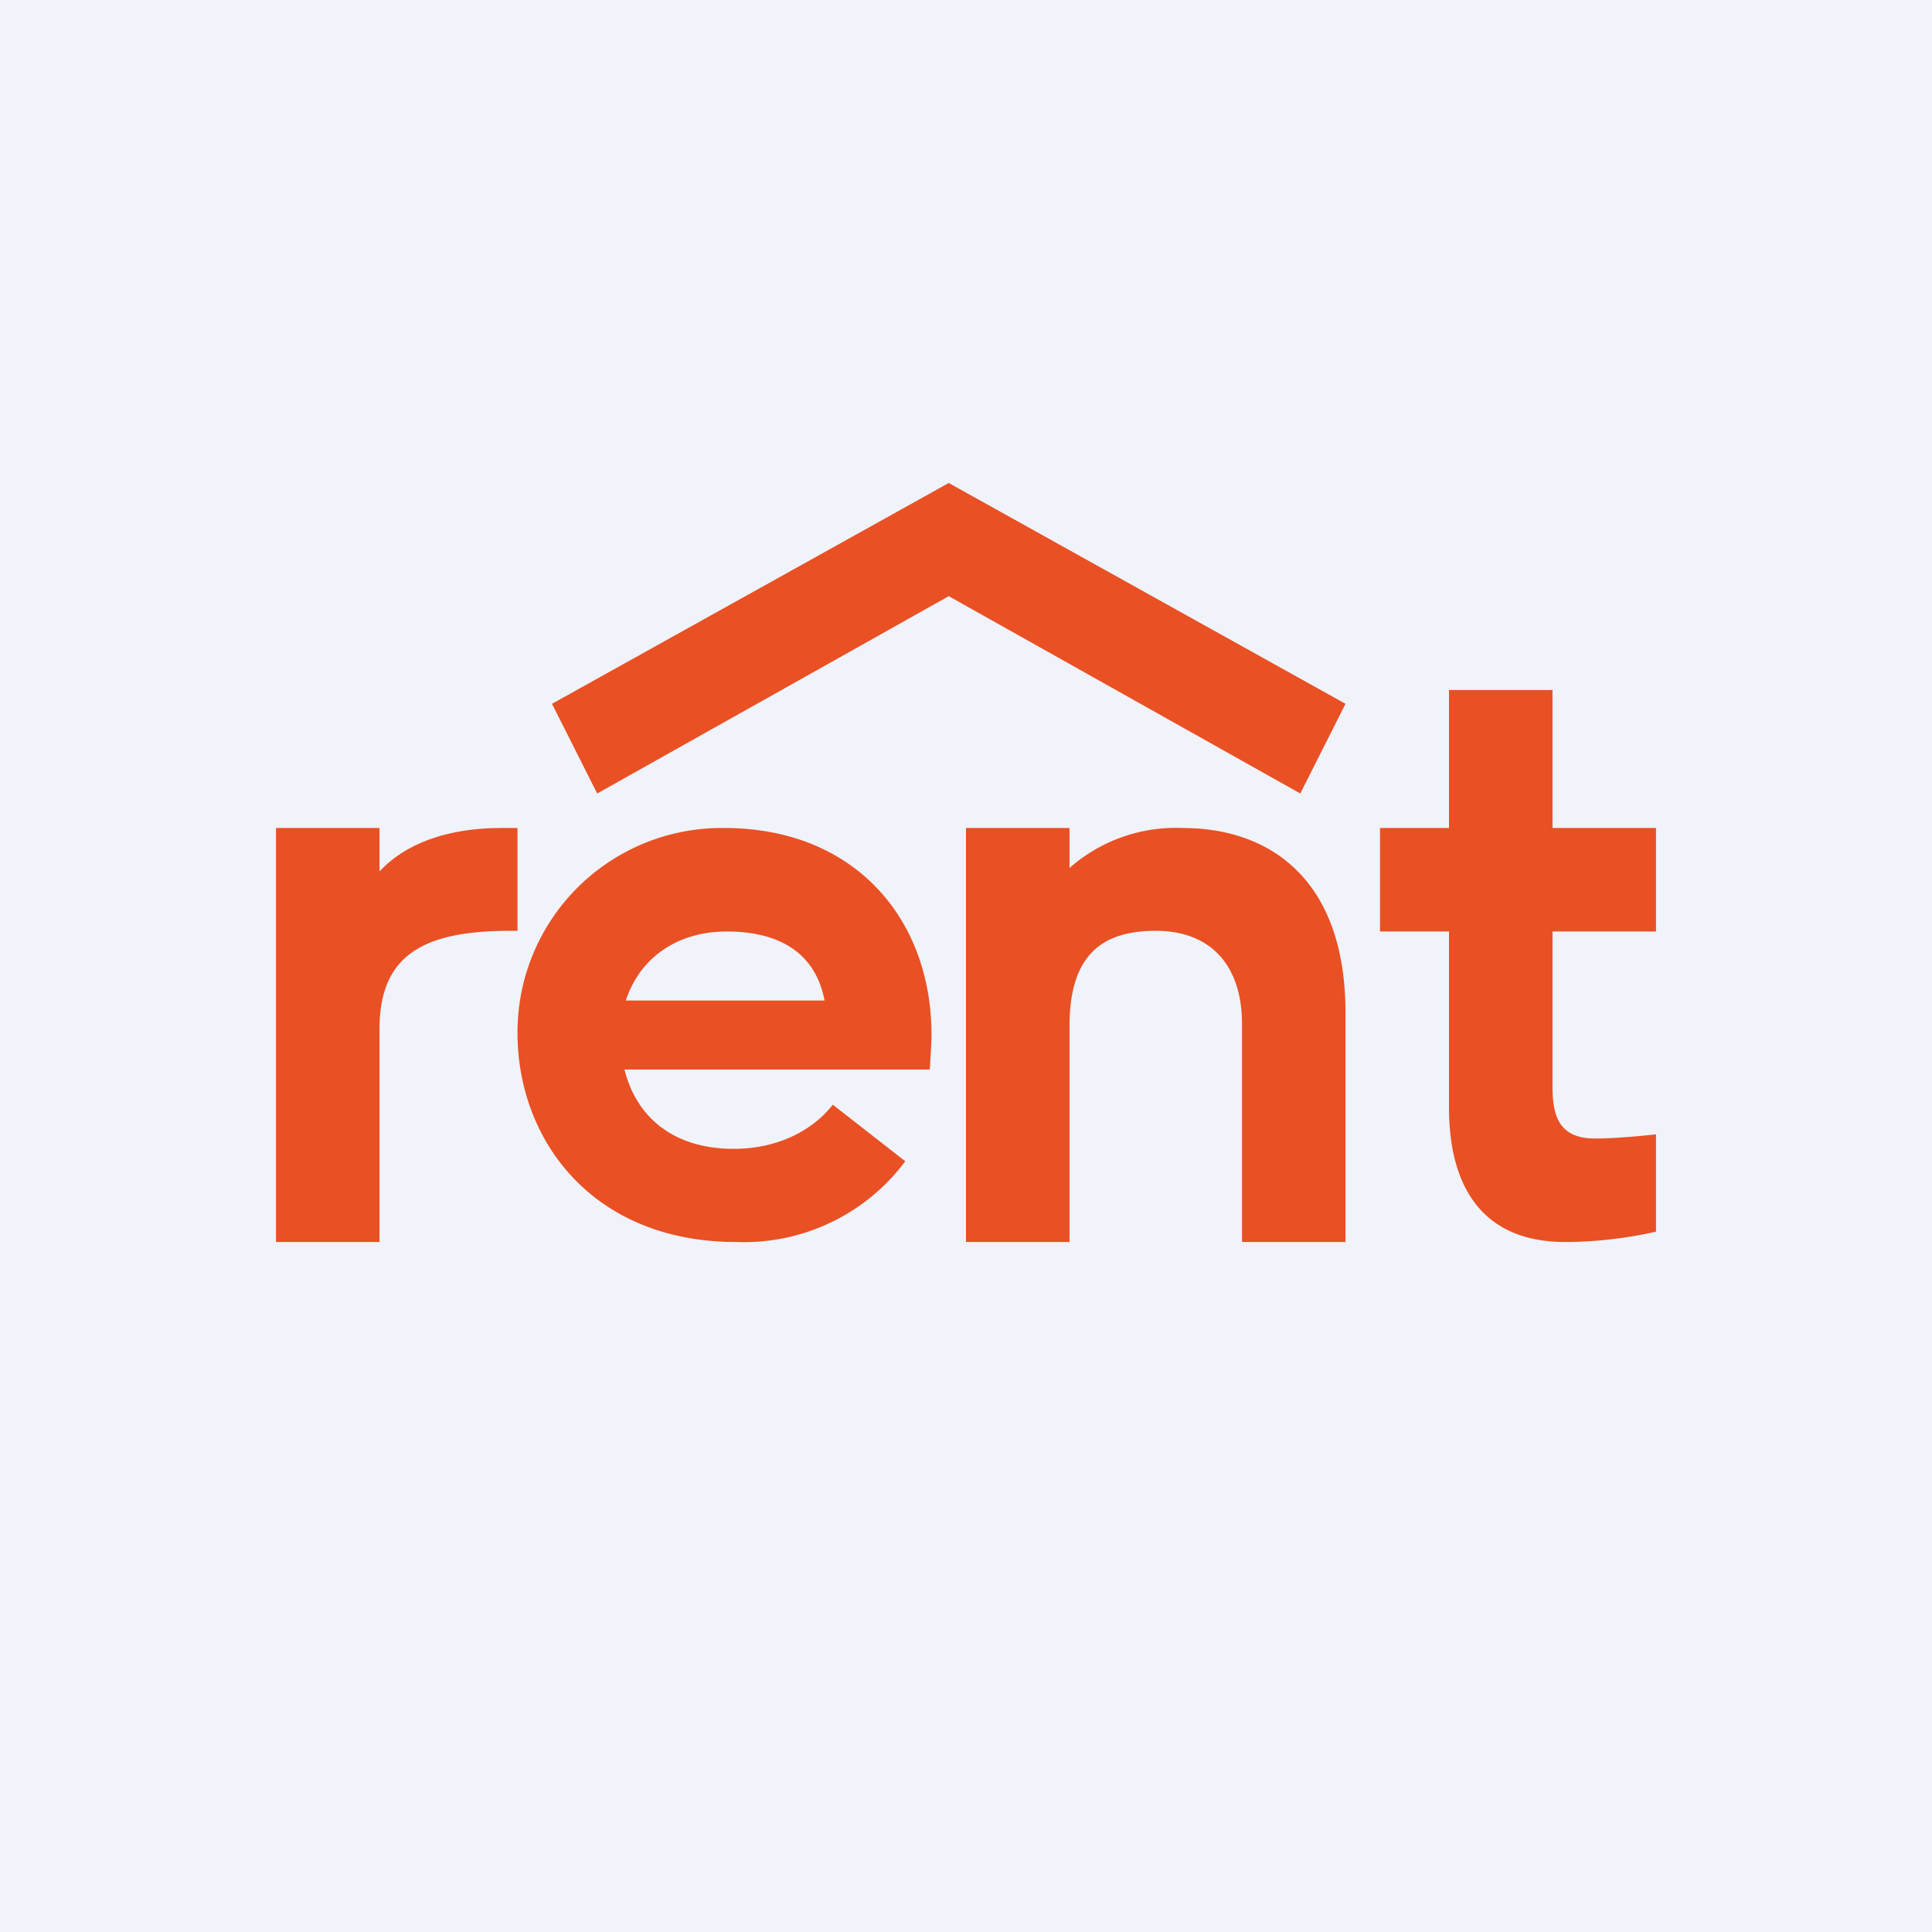 <!-- by TradingView --><svg width="56" height="56" viewBox="0 0 56 56" xmlns="http://www.w3.org/2000/svg"><path fill="#F0F3FA" d="M0 0h56v56H0z"/><path d="M15 24v2.98h-.21c-2.5 0-3.79.69-3.79 2.85V36H8V24h3v1.26c.78-.84 2.03-1.26 3.53-1.26H15ZM27 29.99c0 .24-.03.7-.05 1.01H18.1c.35 1.4 1.44 2.3 3.17 2.3 1.21 0 2.25-.49 2.87-1.28l2.1 1.64a5.83 5.83 0 0 1-4.9 2.34C17.18 36 15 33.05 15 29.94A5.92 5.92 0 0 1 20.99 24c3.78 0 6.01 2.63 6.01 5.99ZM23.9 29c-.24-1.26-1.16-2-2.84-2-1.38 0-2.5.72-2.92 2h5.77ZM39 29.36V36h-3v-6.32c0-1.69-.9-2.7-2.5-2.7s-2.5.74-2.5 2.77V36h-3V24h3v1.16A4.66 4.66 0 0 1 34.28 24c2.5 0 4.72 1.46 4.72 5.36ZM45 27v4.48c0 .84.17 1.52 1.23 1.52.76 0 1.75-.12 1.77-.12v2.82c-.02 0-1.18.3-2.63.3-2.34 0-3.37-1.52-3.37-3.9V27h-2v-3h2v-4h3v4h3v3h-3ZM27.5 14 16 20.4l1.31 2.6 10.19-5.72L37.69 23 39 20.4 27.5 14Z" fill="#E95024"/></svg>